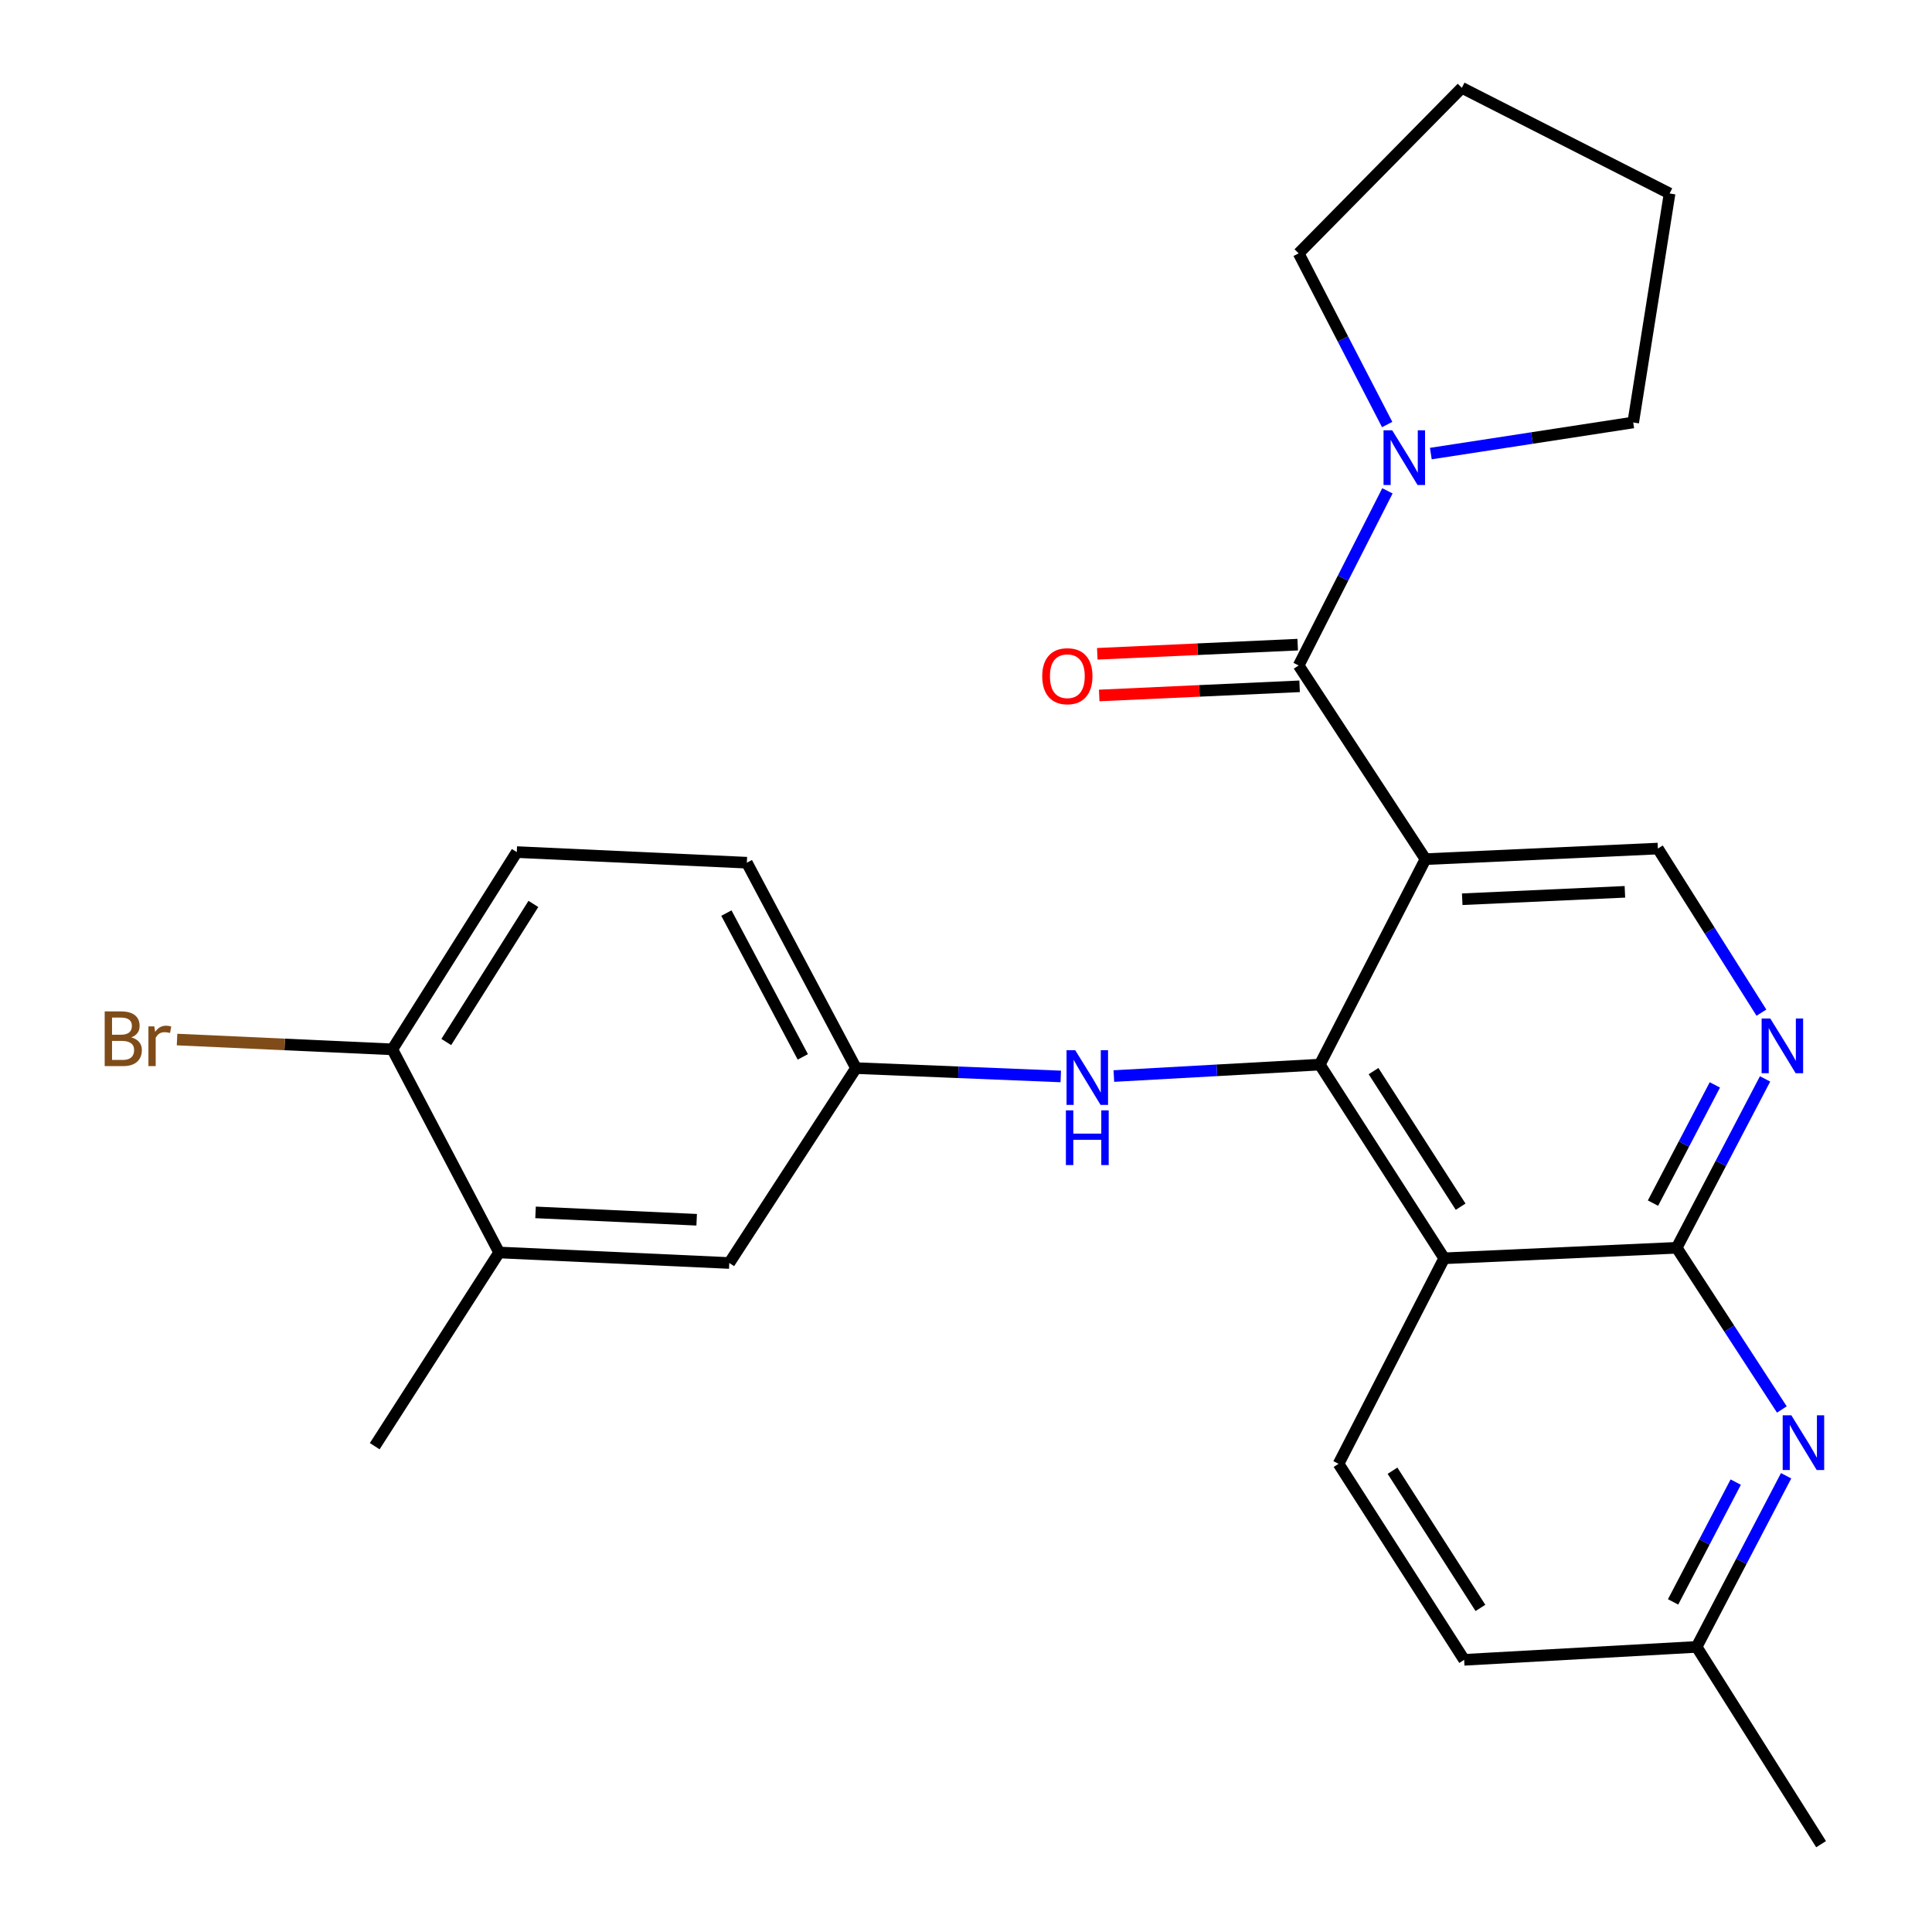 <?xml version='1.0' encoding='iso-8859-1'?>
<svg version='1.1' baseProfile='full'
              xmlns='http://www.w3.org/2000/svg'
                      xmlns:rdkit='http://www.rdkit.org/xml'
                      xmlns:xlink='http://www.w3.org/1999/xlink'
                  xml:space='preserve'
width='1000px' height='1000px' viewBox='0 0 1000 1000'>
<!-- END OF HEADER -->
<rect style='opacity:1.0;fill:#FFFFFF;stroke:none' width='1000' height='1000' x='0' y='0'> </rect>
<path class='bond-0' d='M 737.822,444.696 L 683.118,551.034' style='fill:none;fill-rule:evenodd;stroke:#000000;stroke-width:6px;stroke-linecap:butt;stroke-linejoin:miter;stroke-opacity:1' />
<path class='bond-2' d='M 737.822,444.696 L 672.18,344.451' style='fill:none;fill-rule:evenodd;stroke:#000000;stroke-width:6px;stroke-linecap:butt;stroke-linejoin:miter;stroke-opacity:1' />
<path class='bond-7' d='M 737.822,444.696 L 858.109,439.215' style='fill:none;fill-rule:evenodd;stroke:#000000;stroke-width:6px;stroke-linecap:butt;stroke-linejoin:miter;stroke-opacity:1' />
<path class='bond-7' d='M 756.848,465.441 L 841.049,461.604' style='fill:none;fill-rule:evenodd;stroke:#000000;stroke-width:6px;stroke-linecap:butt;stroke-linejoin:miter;stroke-opacity:1' />
<path class='bond-1' d='M 683.118,551.034 L 747.513,651.291' style='fill:none;fill-rule:evenodd;stroke:#000000;stroke-width:6px;stroke-linecap:butt;stroke-linejoin:miter;stroke-opacity:1' />
<path class='bond-1' d='M 710.942,554.405 L 756.019,624.585' style='fill:none;fill-rule:evenodd;stroke:#000000;stroke-width:6px;stroke-linecap:butt;stroke-linejoin:miter;stroke-opacity:1' />
<path class='bond-8' d='M 683.118,551.034 L 629.827,553.998' style='fill:none;fill-rule:evenodd;stroke:#000000;stroke-width:6px;stroke-linecap:butt;stroke-linejoin:miter;stroke-opacity:1' />
<path class='bond-8' d='M 629.827,553.998 L 576.536,556.962' style='fill:none;fill-rule:evenodd;stroke:#0000FF;stroke-width:6px;stroke-linecap:butt;stroke-linejoin:miter;stroke-opacity:1' />
<path class='bond-9' d='M 747.513,651.291 L 692.833,757.665' style='fill:none;fill-rule:evenodd;stroke:#000000;stroke-width:6px;stroke-linecap:butt;stroke-linejoin:miter;stroke-opacity:1' />
<path class='bond-26' d='M 747.513,651.291 L 867.848,645.858' style='fill:none;fill-rule:evenodd;stroke:#000000;stroke-width:6px;stroke-linecap:butt;stroke-linejoin:miter;stroke-opacity:1' />
<path class='bond-6' d='M 672.18,344.451 L 695.154,299.253' style='fill:none;fill-rule:evenodd;stroke:#000000;stroke-width:6px;stroke-linecap:butt;stroke-linejoin:miter;stroke-opacity:1' />
<path class='bond-6' d='M 695.154,299.253 L 718.129,254.054' style='fill:none;fill-rule:evenodd;stroke:#0000FF;stroke-width:6px;stroke-linecap:butt;stroke-linejoin:miter;stroke-opacity:1' />
<path class='bond-11' d='M 671.687,333.668 L 619.824,336.037' style='fill:none;fill-rule:evenodd;stroke:#000000;stroke-width:6px;stroke-linecap:butt;stroke-linejoin:miter;stroke-opacity:1' />
<path class='bond-11' d='M 619.824,336.037 L 567.96,338.406' style='fill:none;fill-rule:evenodd;stroke:#FF0000;stroke-width:6px;stroke-linecap:butt;stroke-linejoin:miter;stroke-opacity:1' />
<path class='bond-11' d='M 672.672,355.234 L 620.809,357.603' style='fill:none;fill-rule:evenodd;stroke:#000000;stroke-width:6px;stroke-linecap:butt;stroke-linejoin:miter;stroke-opacity:1' />
<path class='bond-11' d='M 620.809,357.603 L 568.945,359.973' style='fill:none;fill-rule:evenodd;stroke:#FF0000;stroke-width:6px;stroke-linecap:butt;stroke-linejoin:miter;stroke-opacity:1' />
<path class='bond-3' d='M 867.848,645.858 L 890.723,602.149' style='fill:none;fill-rule:evenodd;stroke:#000000;stroke-width:6px;stroke-linecap:butt;stroke-linejoin:miter;stroke-opacity:1' />
<path class='bond-3' d='M 890.723,602.149 L 913.598,558.44' style='fill:none;fill-rule:evenodd;stroke:#0000FF;stroke-width:6px;stroke-linecap:butt;stroke-linejoin:miter;stroke-opacity:1' />
<path class='bond-3' d='M 855.583,622.735 L 871.596,592.139' style='fill:none;fill-rule:evenodd;stroke:#000000;stroke-width:6px;stroke-linecap:butt;stroke-linejoin:miter;stroke-opacity:1' />
<path class='bond-3' d='M 871.596,592.139 L 887.608,561.543' style='fill:none;fill-rule:evenodd;stroke:#0000FF;stroke-width:6px;stroke-linecap:butt;stroke-linejoin:miter;stroke-opacity:1' />
<path class='bond-5' d='M 867.848,645.858 L 895.068,687.702' style='fill:none;fill-rule:evenodd;stroke:#000000;stroke-width:6px;stroke-linecap:butt;stroke-linejoin:miter;stroke-opacity:1' />
<path class='bond-5' d='M 895.068,687.702 L 922.288,729.547' style='fill:none;fill-rule:evenodd;stroke:#0000FF;stroke-width:6px;stroke-linecap:butt;stroke-linejoin:miter;stroke-opacity:1' />
<path class='bond-4' d='M 911.712,524.152 L 884.91,481.684' style='fill:none;fill-rule:evenodd;stroke:#0000FF;stroke-width:6px;stroke-linecap:butt;stroke-linejoin:miter;stroke-opacity:1' />
<path class='bond-4' d='M 884.91,481.684 L 858.109,439.215' style='fill:none;fill-rule:evenodd;stroke:#000000;stroke-width:6px;stroke-linecap:butt;stroke-linejoin:miter;stroke-opacity:1' />
<path class='bond-15' d='M 924.491,763.857 L 901.333,808.143' style='fill:none;fill-rule:evenodd;stroke:#0000FF;stroke-width:6px;stroke-linecap:butt;stroke-linejoin:miter;stroke-opacity:1' />
<path class='bond-15' d='M 901.333,808.143 L 878.175,852.429' style='fill:none;fill-rule:evenodd;stroke:#000000;stroke-width:6px;stroke-linecap:butt;stroke-linejoin:miter;stroke-opacity:1' />
<path class='bond-15' d='M 898.412,767.139 L 882.202,798.139' style='fill:none;fill-rule:evenodd;stroke:#0000FF;stroke-width:6px;stroke-linecap:butt;stroke-linejoin:miter;stroke-opacity:1' />
<path class='bond-15' d='M 882.202,798.139 L 865.991,829.139' style='fill:none;fill-rule:evenodd;stroke:#000000;stroke-width:6px;stroke-linecap:butt;stroke-linejoin:miter;stroke-opacity:1' />
<path class='bond-20' d='M 740.597,234.767 L 792.972,226.719' style='fill:none;fill-rule:evenodd;stroke:#0000FF;stroke-width:6px;stroke-linecap:butt;stroke-linejoin:miter;stroke-opacity:1' />
<path class='bond-20' d='M 792.972,226.719 L 845.348,218.671' style='fill:none;fill-rule:evenodd;stroke:#000000;stroke-width:6px;stroke-linecap:butt;stroke-linejoin:miter;stroke-opacity:1' />
<path class='bond-21' d='M 717.998,219.741 L 695.089,175.44' style='fill:none;fill-rule:evenodd;stroke:#0000FF;stroke-width:6px;stroke-linecap:butt;stroke-linejoin:miter;stroke-opacity:1' />
<path class='bond-21' d='M 695.089,175.44 L 672.18,131.139' style='fill:none;fill-rule:evenodd;stroke:#000000;stroke-width:6px;stroke-linecap:butt;stroke-linejoin:miter;stroke-opacity:1' />
<path class='bond-12' d='M 549.048,557.168 L 496.06,555.013' style='fill:none;fill-rule:evenodd;stroke:#0000FF;stroke-width:6px;stroke-linecap:butt;stroke-linejoin:miter;stroke-opacity:1' />
<path class='bond-12' d='M 496.06,555.013 L 443.072,552.857' style='fill:none;fill-rule:evenodd;stroke:#000000;stroke-width:6px;stroke-linecap:butt;stroke-linejoin:miter;stroke-opacity:1' />
<path class='bond-17' d='M 692.833,757.665 L 757.84,859.122' style='fill:none;fill-rule:evenodd;stroke:#000000;stroke-width:6px;stroke-linecap:butt;stroke-linejoin:miter;stroke-opacity:1' />
<path class='bond-17' d='M 720.762,761.237 L 766.267,832.256' style='fill:none;fill-rule:evenodd;stroke:#000000;stroke-width:6px;stroke-linecap:butt;stroke-linejoin:miter;stroke-opacity:1' />
<path class='bond-10' d='M 258.342,648.281 L 377.477,653.726' style='fill:none;fill-rule:evenodd;stroke:#000000;stroke-width:6px;stroke-linecap:butt;stroke-linejoin:miter;stroke-opacity:1' />
<path class='bond-10' d='M 277.198,627.531 L 360.593,631.343' style='fill:none;fill-rule:evenodd;stroke:#000000;stroke-width:6px;stroke-linecap:butt;stroke-linejoin:miter;stroke-opacity:1' />
<path class='bond-22' d='M 258.342,648.281 L 193.958,748.538' style='fill:none;fill-rule:evenodd;stroke:#000000;stroke-width:6px;stroke-linecap:butt;stroke-linejoin:miter;stroke-opacity:1' />
<path class='bond-29' d='M 258.342,648.281 L 203.074,543.142' style='fill:none;fill-rule:evenodd;stroke:#000000;stroke-width:6px;stroke-linecap:butt;stroke-linejoin:miter;stroke-opacity:1' />
<path class='bond-14' d='M 443.072,552.857 L 377.477,653.726' style='fill:none;fill-rule:evenodd;stroke:#000000;stroke-width:6px;stroke-linecap:butt;stroke-linejoin:miter;stroke-opacity:1' />
<path class='bond-18' d='M 443.072,552.857 L 386.569,446.531' style='fill:none;fill-rule:evenodd;stroke:#000000;stroke-width:6px;stroke-linecap:butt;stroke-linejoin:miter;stroke-opacity:1' />
<path class='bond-18' d='M 415.532,547.039 L 375.98,472.611' style='fill:none;fill-rule:evenodd;stroke:#000000;stroke-width:6px;stroke-linecap:butt;stroke-linejoin:miter;stroke-opacity:1' />
<path class='bond-13' d='M 203.074,543.142 L 267.481,441.038' style='fill:none;fill-rule:evenodd;stroke:#000000;stroke-width:6px;stroke-linecap:butt;stroke-linejoin:miter;stroke-opacity:1' />
<path class='bond-13' d='M 230.994,539.345 L 276.08,467.872' style='fill:none;fill-rule:evenodd;stroke:#000000;stroke-width:6px;stroke-linecap:butt;stroke-linejoin:miter;stroke-opacity:1' />
<path class='bond-19' d='M 203.074,543.142 L 147.356,540.604' style='fill:none;fill-rule:evenodd;stroke:#000000;stroke-width:6px;stroke-linecap:butt;stroke-linejoin:miter;stroke-opacity:1' />
<path class='bond-19' d='M 147.356,540.604 L 91.638,538.067' style='fill:none;fill-rule:evenodd;stroke:#7F4C19;stroke-width:6px;stroke-linecap:butt;stroke-linejoin:miter;stroke-opacity:1' />
<path class='bond-23' d='M 878.175,852.429 L 942.595,954.545' style='fill:none;fill-rule:evenodd;stroke:#000000;stroke-width:6px;stroke-linecap:butt;stroke-linejoin:miter;stroke-opacity:1' />
<path class='bond-28' d='M 878.175,852.429 L 757.84,859.122' style='fill:none;fill-rule:evenodd;stroke:#000000;stroke-width:6px;stroke-linecap:butt;stroke-linejoin:miter;stroke-opacity:1' />
<path class='bond-16' d='M 267.481,441.038 L 386.569,446.531' style='fill:none;fill-rule:evenodd;stroke:#000000;stroke-width:6px;stroke-linecap:butt;stroke-linejoin:miter;stroke-opacity:1' />
<path class='bond-24' d='M 845.348,218.671 L 864.178,100.147' style='fill:none;fill-rule:evenodd;stroke:#000000;stroke-width:6px;stroke-linecap:butt;stroke-linejoin:miter;stroke-opacity:1' />
<path class='bond-25' d='M 672.18,131.139 L 756.653,45.455' style='fill:none;fill-rule:evenodd;stroke:#000000;stroke-width:6px;stroke-linecap:butt;stroke-linejoin:miter;stroke-opacity:1' />
<path class='bond-27' d='M 864.178,100.147 L 756.653,45.455' style='fill:none;fill-rule:evenodd;stroke:#000000;stroke-width:6px;stroke-linecap:butt;stroke-linejoin:miter;stroke-opacity:1' />
<path  class='atom-5' d='M 916.293 527.171
L 925.573 542.171
Q 926.493 543.651, 927.973 546.331
Q 929.453 549.011, 929.533 549.171
L 929.533 527.171
L 933.293 527.171
L 933.293 555.491
L 929.413 555.491
L 919.453 539.091
Q 918.293 537.171, 917.053 534.971
Q 915.853 532.771, 915.493 532.091
L 915.493 555.491
L 911.813 555.491
L 911.813 527.171
L 916.293 527.171
' fill='#0000FF'/>
<path  class='atom-6' d='M 927.195 732.555
L 936.475 747.555
Q 937.395 749.035, 938.875 751.715
Q 940.355 754.395, 940.435 754.555
L 940.435 732.555
L 944.195 732.555
L 944.195 760.875
L 940.315 760.875
L 930.355 744.475
Q 929.195 742.555, 927.955 740.355
Q 926.755 738.155, 926.395 737.475
L 926.395 760.875
L 922.715 760.875
L 922.715 732.555
L 927.195 732.555
' fill='#0000FF'/>
<path  class='atom-7' d='M 720.6 222.717
L 729.88 237.717
Q 730.8 239.197, 732.28 241.877
Q 733.76 244.557, 733.84 244.717
L 733.84 222.717
L 737.6 222.717
L 737.6 251.037
L 733.72 251.037
L 723.76 234.637
Q 722.6 232.717, 721.36 230.517
Q 720.16 228.317, 719.8 227.637
L 719.8 251.037
L 716.12 251.037
L 716.12 222.717
L 720.6 222.717
' fill='#0000FF'/>
<path  class='atom-9' d='M 556.523 543.567
L 565.803 558.567
Q 566.723 560.047, 568.203 562.727
Q 569.683 565.407, 569.763 565.567
L 569.763 543.567
L 573.523 543.567
L 573.523 571.887
L 569.643 571.887
L 559.683 555.487
Q 558.523 553.567, 557.283 551.367
Q 556.083 549.167, 555.723 548.487
L 555.723 571.887
L 552.043 571.887
L 552.043 543.567
L 556.523 543.567
' fill='#0000FF'/>
<path  class='atom-9' d='M 551.703 574.719
L 555.543 574.719
L 555.543 586.759
L 570.023 586.759
L 570.023 574.719
L 573.863 574.719
L 573.863 603.039
L 570.023 603.039
L 570.023 589.959
L 555.543 589.959
L 555.543 603.039
L 551.703 603.039
L 551.703 574.719
' fill='#0000FF'/>
<path  class='atom-12' d='M 539.456 350
Q 539.456 343.2, 542.816 339.4
Q 546.176 335.6, 552.456 335.6
Q 558.736 335.6, 562.096 339.4
Q 565.456 343.2, 565.456 350
Q 565.456 356.88, 562.056 360.8
Q 558.656 364.68, 552.456 364.68
Q 546.216 364.68, 542.816 360.8
Q 539.456 356.92, 539.456 350
M 552.456 361.48
Q 556.776 361.48, 559.096 358.6
Q 561.456 355.68, 561.456 350
Q 561.456 344.44, 559.096 341.64
Q 556.776 338.8, 552.456 338.8
Q 548.136 338.8, 545.776 341.6
Q 543.456 344.4, 543.456 350
Q 543.456 355.72, 545.776 358.6
Q 548.136 361.48, 552.456 361.48
' fill='#FF0000'/>
<path  class='atom-20' d='M 67.947 536.941
Q 70.667 537.701, 72.027 539.381
Q 73.427 541.021, 73.427 543.461
Q 73.427 547.381, 70.907 549.621
Q 68.427 551.821, 63.707 551.821
L 54.187 551.821
L 54.187 523.501
L 62.547 523.501
Q 67.387 523.501, 69.827 525.461
Q 72.267 527.421, 72.267 531.021
Q 72.267 535.301, 67.947 536.941
M 57.987 526.701
L 57.987 535.581
L 62.547 535.581
Q 65.347 535.581, 66.787 534.461
Q 68.267 533.301, 68.267 531.021
Q 68.267 526.701, 62.547 526.701
L 57.987 526.701
M 63.707 548.621
Q 66.467 548.621, 67.947 547.301
Q 69.427 545.981, 69.427 543.461
Q 69.427 541.141, 67.787 539.981
Q 66.187 538.781, 63.107 538.781
L 57.987 538.781
L 57.987 548.621
L 63.707 548.621
' fill='#7F4C19'/>
<path  class='atom-20' d='M 79.867 531.261
L 80.307 534.101
Q 82.467 530.901, 85.987 530.901
Q 87.107 530.901, 88.627 531.301
L 88.027 534.661
Q 86.307 534.261, 85.347 534.261
Q 83.667 534.261, 82.547 534.941
Q 81.467 535.581, 80.587 537.141
L 80.587 551.821
L 76.827 551.821
L 76.827 531.261
L 79.867 531.261
' fill='#7F4C19'/>
</svg>
